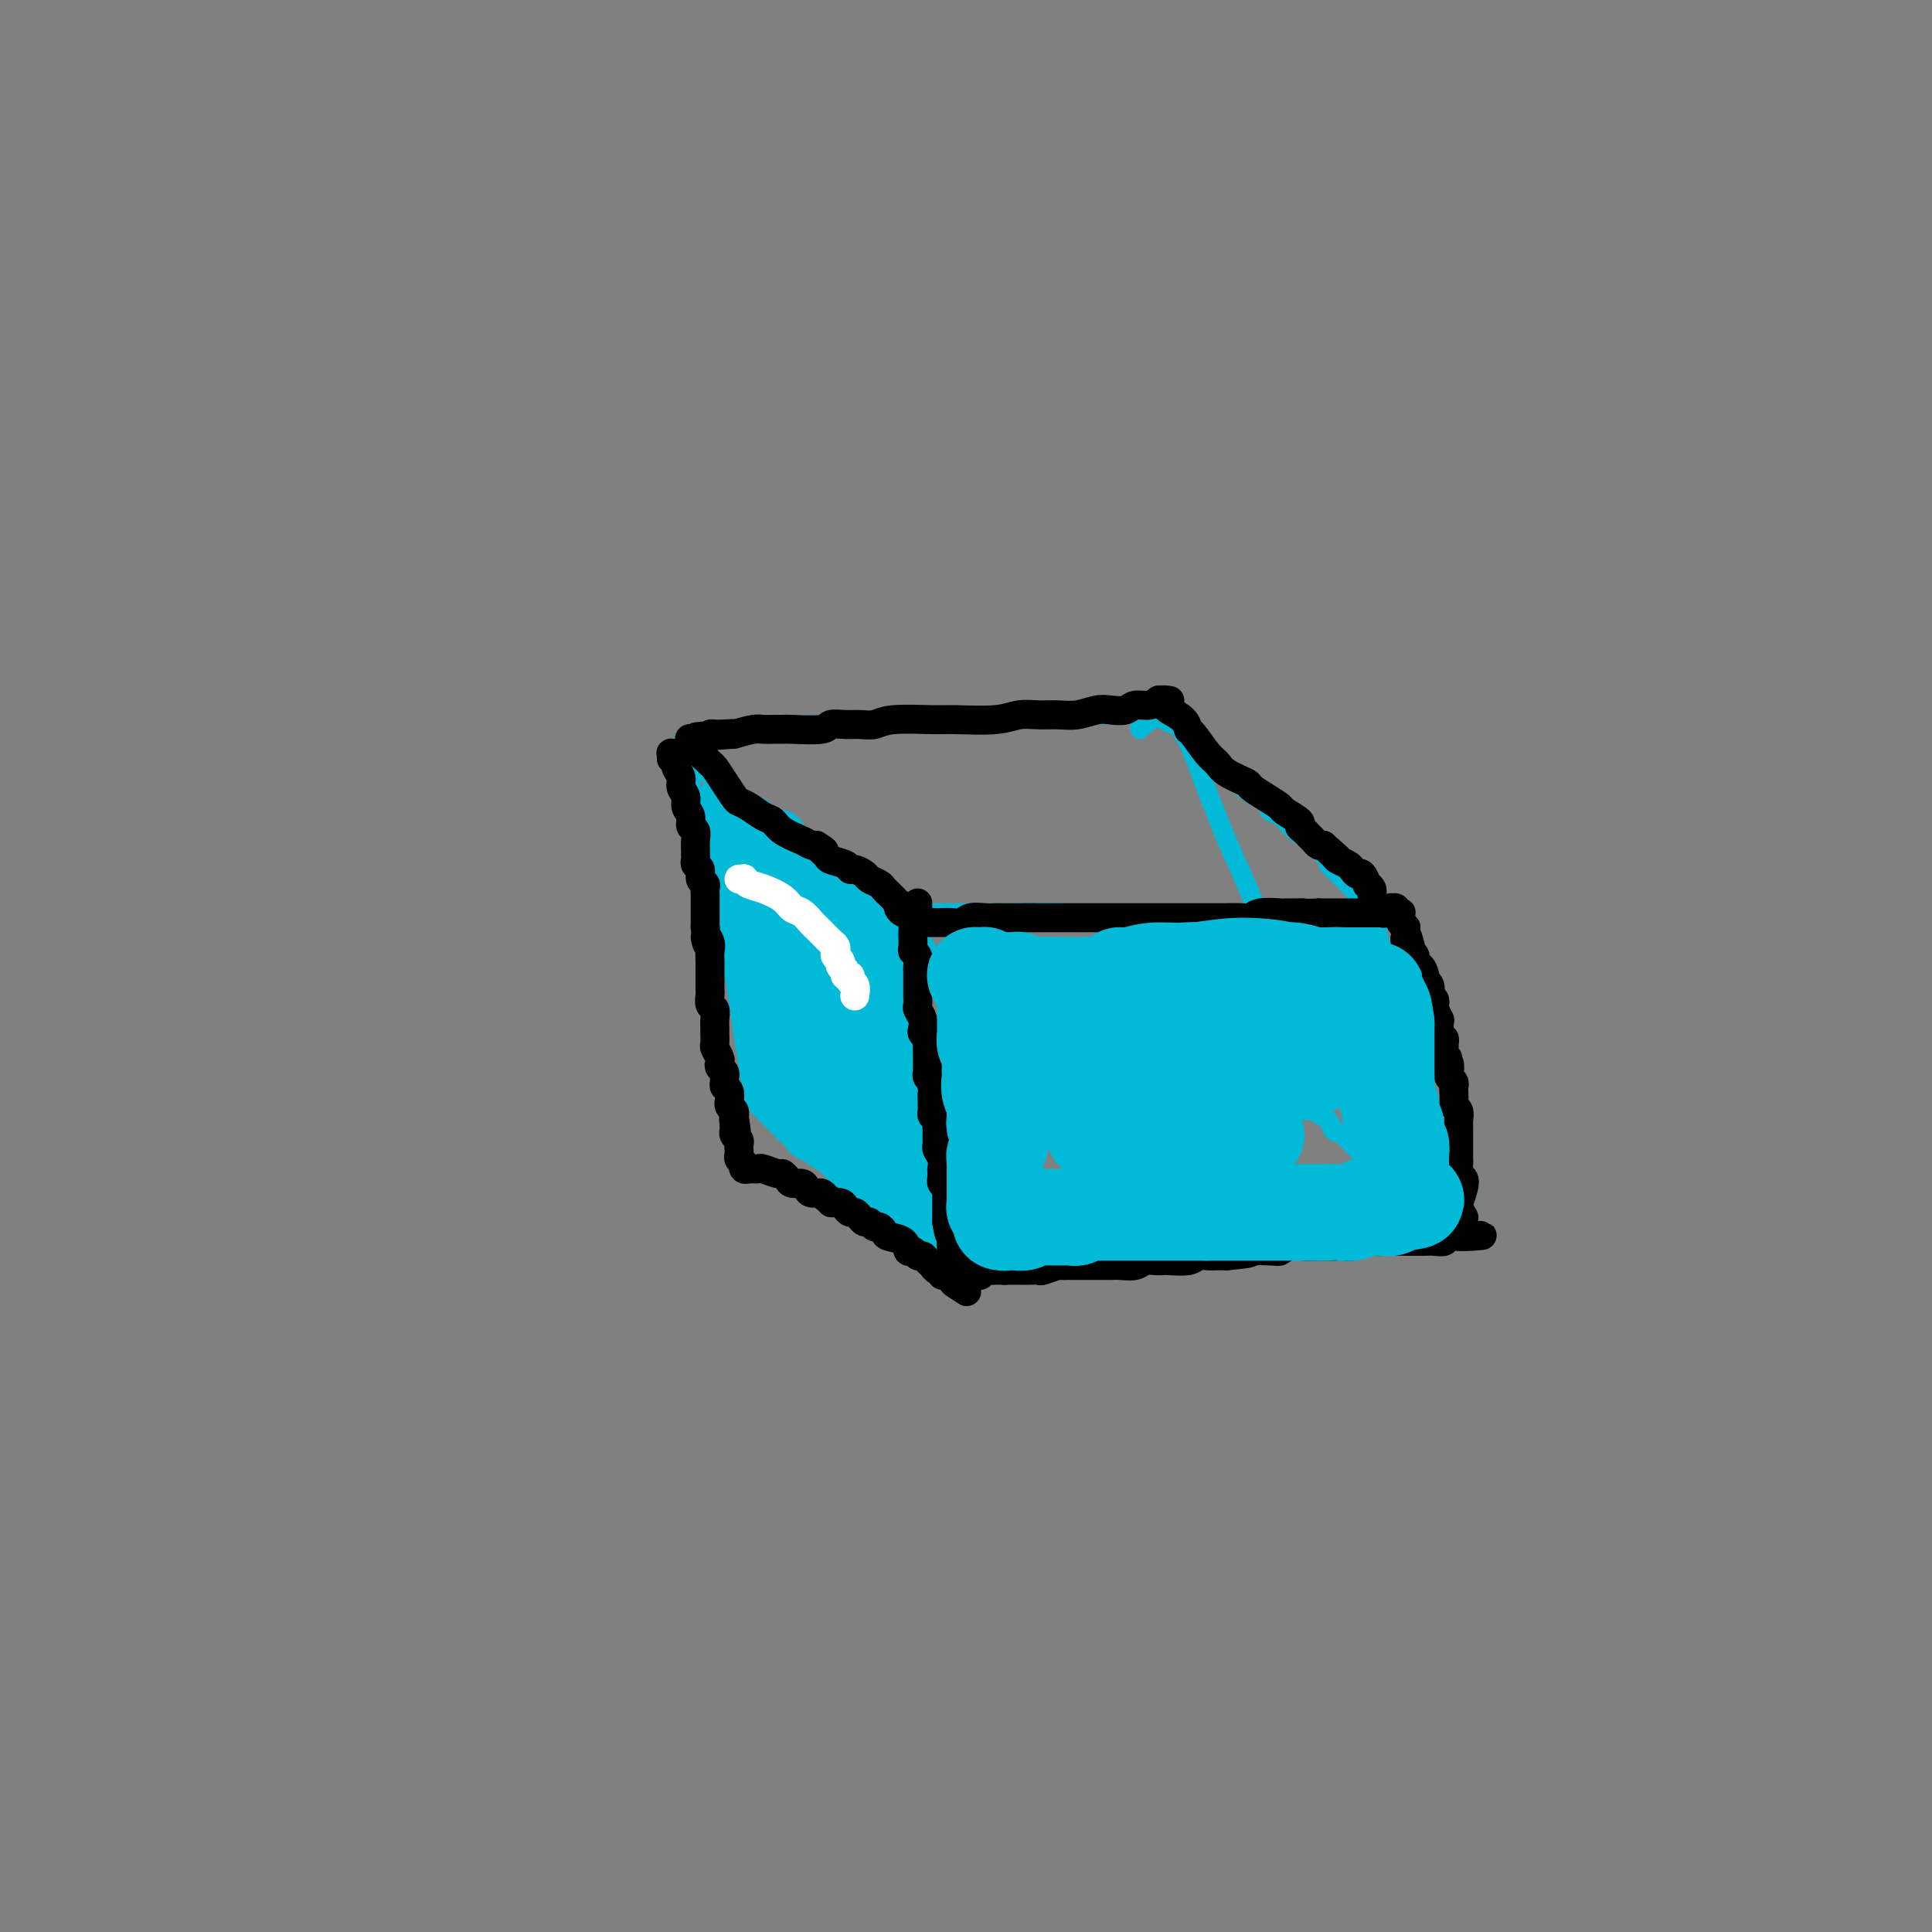<svg viewBox='0 0 400 400' version='1.1' xmlns='http://www.w3.org/2000/svg' xmlns:xlink='http://www.w3.org/1999/xlink'><rect x="0" y="0" width="400" height="400" fill="#808080" stroke="none"/><g fill='none' stroke='#00BAD8' stroke-width='4' stroke-linecap='round' stroke-linejoin='round'><path d='M236,149c-0.350,-0.420 -0.700,-0.841 -2,-1c-1.300,-0.159 -3.551,-0.058 -5,0c-1.449,0.058 -2.096,0.072 -6,0c-3.904,-0.072 -11.065,-0.230 -15,0c-3.935,0.230 -4.643,0.848 -9,1c-4.357,0.152 -12.365,-0.162 -17,0c-4.635,0.162 -5.899,0.800 -8,1c-2.101,0.200 -5.039,-0.039 -7,0c-1.961,0.039 -2.946,0.354 -6,1c-3.054,0.646 -8.177,1.623 -11,2c-2.823,0.377 -3.348,0.154 -4,1c-0.652,0.846 -1.433,2.760 -2,4c-0.567,1.240 -0.920,1.804 -1,3c-0.080,1.196 0.114,3.023 0,4c-0.114,0.977 -0.536,1.102 0,4c0.536,2.898 2.031,8.568 3,12c0.969,3.432 1.411,4.624 2,7c0.589,2.376 1.323,5.935 2,8c0.677,2.065 1.297,2.635 2,6c0.703,3.365 1.490,9.523 2,13c0.510,3.477 0.745,4.272 1,6c0.255,1.728 0.530,4.388 1,6c0.470,1.612 1.134,2.175 2,3c0.866,0.825 1.933,1.913 3,3'/><path d='M161,233c1.087,1.142 1.306,0.995 2,1c0.694,0.005 1.864,0.160 3,0c1.136,-0.160 2.237,-0.635 5,-1c2.763,-0.365 7.187,-0.620 10,-1c2.813,-0.380 4.013,-0.885 6,-1c1.987,-0.115 4.760,0.161 7,0c2.240,-0.161 3.947,-0.760 6,-1c2.053,-0.240 4.450,-0.120 7,0c2.550,0.120 5.252,0.239 7,0c1.748,-0.239 2.544,-0.835 6,-1c3.456,-0.165 9.574,0.103 15,0c5.426,-0.103 10.162,-0.575 13,-1c2.838,-0.425 3.780,-0.802 6,-1c2.220,-0.198 5.720,-0.217 8,-1c2.280,-0.783 3.341,-2.331 4,-3c0.659,-0.669 0.917,-0.461 1,-1c0.083,-0.539 -0.008,-1.827 0,-3c0.008,-1.173 0.116,-2.232 0,-3c-0.116,-0.768 -0.454,-1.245 -1,-3c-0.546,-1.755 -1.299,-4.787 -2,-8c-0.701,-3.213 -1.351,-6.606 -2,-10'/><path d='M262,195c-1.463,-5.952 -2.622,-8.833 -4,-12c-1.378,-3.167 -2.975,-6.620 -4,-9c-1.025,-2.380 -1.479,-3.686 -2,-5c-0.521,-1.314 -1.110,-2.637 -2,-5c-0.890,-2.363 -2.081,-5.767 -3,-8c-0.919,-2.233 -1.566,-3.295 -2,-4c-0.434,-0.705 -0.656,-1.054 -1,-2c-0.344,-0.946 -0.810,-2.488 -1,-3c-0.190,-0.512 -0.103,0.006 0,0c0.103,-0.006 0.224,-0.538 -1,0c-1.224,0.538 -3.791,2.145 -5,3c-1.209,0.855 -1.060,0.959 -1,1c0.060,0.041 0.030,0.021 0,0'/><path d='M286,191c0.065,-0.000 0.130,-0.000 -1,0c-1.130,0.000 -3.454,0.001 -5,0c-1.546,-0.001 -2.315,-0.004 -3,0c-0.685,0.004 -1.288,0.015 -4,0c-2.712,-0.015 -7.534,-0.056 -10,0c-2.466,0.056 -2.576,0.207 -6,0c-3.424,-0.207 -10.163,-0.774 -14,-1c-3.837,-0.226 -4.773,-0.113 -7,0c-2.227,0.113 -5.744,0.227 -8,0c-2.256,-0.227 -3.251,-0.793 -7,-1c-3.749,-0.207 -10.251,-0.055 -14,0c-3.749,0.055 -4.745,0.014 -6,0c-1.255,-0.014 -2.770,-0.001 -4,0c-1.230,0.001 -2.175,-0.009 -3,0c-0.825,0.009 -1.528,0.037 -2,0c-0.472,-0.037 -0.711,-0.138 -1,0c-0.289,0.138 -0.629,0.514 -1,1c-0.371,0.486 -0.775,1.081 -1,2c-0.225,0.919 -0.271,2.163 0,3c0.271,0.837 0.860,1.268 1,4c0.140,2.732 -0.170,7.765 0,11c0.170,3.235 0.819,4.671 1,7c0.181,2.329 -0.105,5.550 0,8c0.105,2.450 0.601,4.129 1,6c0.399,1.871 0.699,3.936 1,6'/><path d='M193,237c0.532,8.351 0.864,5.230 1,5c0.136,-0.230 0.078,2.431 0,4c-0.078,1.569 -0.176,2.046 0,4c0.176,1.954 0.625,5.384 1,7c0.375,1.616 0.677,1.417 1,2c0.323,0.583 0.668,1.947 1,3c0.332,1.053 0.652,1.795 1,2c0.348,0.205 0.724,-0.126 1,0c0.276,0.126 0.451,0.709 1,1c0.549,0.291 1.473,0.289 2,0c0.527,-0.289 0.657,-0.866 1,-1c0.343,-0.134 0.899,0.175 2,0c1.101,-0.175 2.747,-0.834 4,-1c1.253,-0.166 2.112,0.162 3,0c0.888,-0.162 1.803,-0.813 3,-1c1.197,-0.187 2.675,0.090 4,0c1.325,-0.090 2.498,-0.549 4,-1c1.502,-0.451 3.332,-0.895 5,-1c1.668,-0.105 3.173,0.131 5,0c1.827,-0.131 3.976,-0.627 6,-1c2.024,-0.373 3.924,-0.622 6,-1c2.076,-0.378 4.330,-0.885 6,-1c1.670,-0.115 2.757,0.161 6,0c3.243,-0.161 8.641,-0.760 12,-1c3.359,-0.240 4.680,-0.120 6,0'/><path d='M275,256c12.168,-1.332 6.087,-0.161 5,0c-1.087,0.161 2.818,-0.690 5,-1c2.182,-0.310 2.641,-0.081 4,0c1.359,0.081 3.618,0.015 5,0c1.382,-0.015 1.886,0.021 3,0c1.114,-0.021 2.836,-0.100 4,0c1.164,0.100 1.769,0.378 2,0c0.231,-0.378 0.087,-1.412 0,-2c-0.087,-0.588 -0.117,-0.730 0,-1c0.117,-0.270 0.380,-0.669 0,-2c-0.380,-1.331 -1.405,-3.594 -2,-5c-0.595,-1.406 -0.760,-1.954 -1,-3c-0.240,-1.046 -0.553,-2.589 -1,-4c-0.447,-1.411 -1.027,-2.690 -2,-5c-0.973,-2.310 -2.339,-5.650 -3,-8c-0.661,-2.350 -0.616,-3.709 -1,-5c-0.384,-1.291 -1.198,-2.515 -2,-5c-0.802,-2.485 -1.592,-6.232 -2,-8c-0.408,-1.768 -0.435,-1.557 -1,-3c-0.565,-1.443 -1.667,-4.542 -2,-6c-0.333,-1.458 0.103,-1.277 0,-2c-0.103,-0.723 -0.744,-2.349 -1,-3c-0.256,-0.651 -0.128,-0.325 0,0'/><path d='M141,155c0.024,0.137 0.048,0.275 0,0c-0.048,-0.275 -0.167,-0.961 0,-1c0.167,-0.039 0.621,0.571 1,1c0.379,0.429 0.683,0.677 1,1c0.317,0.323 0.647,0.720 1,1c0.353,0.280 0.728,0.441 1,1c0.272,0.559 0.441,1.516 1,2c0.559,0.484 1.507,0.496 2,1c0.493,0.504 0.529,1.501 1,2c0.471,0.499 1.376,0.500 2,1c0.624,0.500 0.968,1.499 2,2c1.032,0.501 2.752,0.504 4,1c1.248,0.496 2.025,1.483 3,2c0.975,0.517 2.147,0.562 3,1c0.853,0.438 1.387,1.268 2,2c0.613,0.732 1.305,1.366 2,2c0.695,0.634 1.393,1.269 2,2c0.607,0.731 1.121,1.558 2,2c0.879,0.442 2.122,0.500 3,1c0.878,0.500 1.391,1.443 2,2c0.609,0.557 1.314,0.727 2,1c0.686,0.273 1.354,0.650 2,1c0.646,0.350 1.268,0.672 2,1c0.732,0.328 1.572,0.661 2,1c0.428,0.339 0.444,0.683 1,1c0.556,0.317 1.652,0.607 2,1c0.348,0.393 -0.051,0.889 0,1c0.051,0.111 0.552,-0.162 1,0c0.448,0.162 0.842,0.761 1,1c0.158,0.239 0.079,0.120 0,0'/><path d='M189,189c7.668,5.503 2.839,2.259 1,1c-1.839,-1.259 -0.689,-0.533 0,0c0.689,0.533 0.917,0.875 1,1c0.083,0.125 0.022,0.034 0,0c-0.022,-0.034 -0.006,-0.010 0,0c0.006,0.010 0.003,0.005 0,0'/><path d='M241,147c-0.014,-0.091 -0.028,-0.182 0,0c0.028,0.182 0.099,0.638 0,1c-0.099,0.362 -0.367,0.632 0,1c0.367,0.368 1.371,0.835 2,1c0.629,0.165 0.884,0.028 2,1c1.116,0.972 3.093,3.052 4,4c0.907,0.948 0.744,0.764 1,1c0.256,0.236 0.933,0.894 2,2c1.067,1.106 2.526,2.662 4,4c1.474,1.338 2.964,2.459 4,3c1.036,0.541 1.618,0.501 2,1c0.382,0.499 0.564,1.538 1,2c0.436,0.462 1.125,0.347 2,1c0.875,0.653 1.937,2.073 3,3c1.063,0.927 2.127,1.362 3,2c0.873,0.638 1.556,1.479 2,2c0.444,0.521 0.648,0.721 1,1c0.352,0.279 0.853,0.637 1,1c0.147,0.363 -0.060,0.730 0,1c0.060,0.270 0.387,0.444 1,1c0.613,0.556 1.511,1.496 2,2c0.489,0.504 0.568,0.573 1,1c0.432,0.427 1.216,1.214 2,2'/><path d='M281,185c6.349,6.045 2.223,2.159 1,1c-1.223,-1.159 0.457,0.411 1,1c0.543,0.589 -0.051,0.196 0,0c0.051,-0.196 0.746,-0.197 1,0c0.254,0.197 0.069,0.591 0,1c-0.069,0.409 -0.020,0.831 0,1c0.020,0.169 0.010,0.084 0,0'/><path d='M160,229c0.004,0.028 0.008,0.056 0,0c-0.008,-0.056 -0.027,-0.198 0,0c0.027,0.198 0.101,0.734 0,1c-0.101,0.266 -0.376,0.260 0,1c0.376,0.740 1.403,2.225 2,3c0.597,0.775 0.764,0.841 1,1c0.236,0.159 0.539,0.412 1,1c0.461,0.588 1.078,1.509 2,2c0.922,0.491 2.147,0.550 3,1c0.853,0.450 1.333,1.292 2,2c0.667,0.708 1.519,1.281 2,2c0.481,0.719 0.590,1.583 1,2c0.410,0.417 1.121,0.388 2,1c0.879,0.612 1.927,1.866 3,3c1.073,1.134 2.171,2.149 3,3c0.829,0.851 1.387,1.537 2,2c0.613,0.463 1.280,0.704 2,1c0.720,0.296 1.493,0.647 2,1c0.507,0.353 0.748,0.708 1,1c0.252,0.292 0.516,0.522 1,1c0.484,0.478 1.188,1.203 2,2c0.812,0.797 1.733,1.667 2,2c0.267,0.333 -0.120,0.128 0,0c0.120,-0.128 0.749,-0.179 1,0c0.251,0.179 0.126,0.590 0,1'/><path d='M195,263c5.417,5.262 1.458,1.417 0,0c-1.458,-1.417 -0.417,-0.405 0,0c0.417,0.405 0.208,0.202 0,0'/><path d='M268,221c-0.423,-0.391 -0.847,-0.781 -1,-1c-0.153,-0.219 -0.037,-0.266 0,0c0.037,0.266 -0.005,0.845 0,1c0.005,0.155 0.057,-0.114 0,0c-0.057,0.114 -0.223,0.612 0,1c0.223,0.388 0.834,0.666 1,1c0.166,0.334 -0.112,0.722 0,1c0.112,0.278 0.615,0.444 1,1c0.385,0.556 0.651,1.500 1,2c0.349,0.500 0.780,0.554 1,1c0.220,0.446 0.229,1.284 1,2c0.771,0.716 2.305,1.309 3,2c0.695,0.691 0.552,1.481 1,2c0.448,0.519 1.487,0.769 2,1c0.513,0.231 0.500,0.443 1,1c0.500,0.557 1.514,1.458 2,2c0.486,0.542 0.445,0.724 1,1c0.555,0.276 1.707,0.648 2,1c0.293,0.352 -0.272,0.686 0,1c0.272,0.314 1.382,0.609 2,1c0.618,0.391 0.743,0.879 1,1c0.257,0.121 0.646,-0.126 1,0c0.354,0.126 0.673,0.626 1,1c0.327,0.374 0.662,0.622 1,1c0.338,0.378 0.678,0.885 1,1c0.322,0.115 0.625,-0.161 1,0c0.375,0.161 0.821,0.760 1,1c0.179,0.240 0.089,0.120 0,0'/><path d='M293,247c3.493,2.872 1.725,1.553 1,1c-0.725,-0.553 -0.405,-0.340 0,0c0.405,0.340 0.897,0.808 1,1c0.103,0.192 -0.183,0.108 0,0c0.183,-0.108 0.833,-0.239 1,0c0.167,0.239 -0.151,0.849 0,1c0.151,0.151 0.772,-0.157 1,0c0.228,0.157 0.065,0.778 0,1c-0.065,0.222 -0.031,0.045 0,0c0.031,-0.045 0.061,0.040 0,0c-0.061,-0.040 -0.212,-0.207 0,0c0.212,0.207 0.789,0.788 1,1c0.211,0.212 0.057,0.057 0,0c-0.057,-0.057 -0.015,-0.015 0,0c0.015,0.015 0.004,0.004 0,0c-0.004,-0.004 -0.001,-0.001 0,0c0.001,0.001 0.000,0.000 0,0c-0.000,-0.000 -0.000,-0.000 0,0'/></g>
<g fill='none' stroke='#00BAD8' stroke-width='6' stroke-linecap='round' stroke-linejoin='round'><path d='M147,167c-0.039,0.033 -0.078,0.065 0,0c0.078,-0.065 0.274,-0.228 0,0c-0.274,0.228 -1.017,0.847 -1,1c0.017,0.153 0.793,-0.159 1,0c0.207,0.159 -0.155,0.790 0,1c0.155,0.210 0.826,0.001 1,0c0.174,-0.001 -0.149,0.207 0,0c0.149,-0.207 0.772,-0.830 1,-1c0.228,-0.170 0.062,0.112 0,0c-0.062,-0.112 -0.021,-0.619 0,-1c0.021,-0.381 0.021,-0.635 0,-1c-0.021,-0.365 -0.062,-0.841 0,-1c0.062,-0.159 0.227,-0.001 0,0c-0.227,0.001 -0.847,-0.154 -1,0c-0.153,0.154 0.159,0.616 0,1c-0.159,0.384 -0.790,0.691 -1,1c-0.210,0.309 -0.000,0.620 0,1c0.000,0.380 -0.209,0.828 0,1c0.209,0.172 0.837,0.067 1,0c0.163,-0.067 -0.137,-0.095 0,0c0.137,0.095 0.713,0.312 1,0c0.287,-0.312 0.287,-1.153 0,-2c-0.287,-0.847 -0.862,-1.698 -1,-2c-0.138,-0.302 0.159,-0.053 0,0c-0.159,0.053 -0.775,-0.088 -1,0c-0.225,0.088 -0.060,0.405 0,1c0.060,0.595 0.016,1.468 0,2c-0.016,0.532 -0.005,0.723 0,1c0.005,0.277 0.002,0.638 0,1'/><path d='M147,170c-0.144,0.777 0.498,0.220 1,0c0.502,-0.220 0.866,-0.101 1,0c0.134,0.101 0.037,0.185 0,0c-0.037,-0.185 -0.014,-0.639 0,-1c0.014,-0.361 0.019,-0.631 0,-1c-0.019,-0.369 -0.061,-0.838 0,-1c0.061,-0.162 0.226,-0.016 0,0c-0.226,0.016 -0.842,-0.098 -1,0c-0.158,0.098 0.143,0.408 0,1c-0.143,0.592 -0.729,1.466 -1,2c-0.271,0.534 -0.228,0.729 0,1c0.228,0.271 0.639,0.620 1,1c0.361,0.380 0.671,0.791 1,1c0.329,0.209 0.678,0.215 1,0c0.322,-0.215 0.618,-0.651 1,-1c0.382,-0.349 0.849,-0.612 1,-1c0.151,-0.388 -0.015,-0.900 0,-1c0.015,-0.100 0.211,0.211 0,0c-0.211,-0.211 -0.828,-0.943 -1,-1c-0.172,-0.057 0.100,0.563 0,1c-0.100,0.437 -0.574,0.691 -1,1c-0.426,0.309 -0.805,0.673 -1,1c-0.195,0.327 -0.206,0.617 0,1c0.206,0.383 0.630,0.860 1,1c0.370,0.140 0.688,-0.056 1,0c0.312,0.056 0.620,0.366 1,0c0.380,-0.366 0.833,-1.406 1,-2c0.167,-0.594 0.048,-0.741 0,-1c-0.048,-0.259 -0.024,-0.629 0,-1'/><path d='M153,170c0.363,-0.610 0.269,-0.133 0,0c-0.269,0.133 -0.715,-0.076 -1,0c-0.285,0.076 -0.410,0.438 -1,1c-0.590,0.562 -1.644,1.323 -2,2c-0.356,0.677 -0.015,1.271 0,2c0.015,0.729 -0.295,1.592 0,2c0.295,0.408 1.194,0.362 2,0c0.806,-0.362 1.519,-1.040 2,-2c0.481,-0.960 0.731,-2.201 1,-3c0.269,-0.799 0.556,-1.156 0,-1c-0.556,0.156 -1.956,0.826 -3,2c-1.044,1.174 -1.731,2.853 -2,4c-0.269,1.147 -0.118,1.762 0,2c0.118,0.238 0.205,0.100 1,0c0.795,-0.100 2.298,-0.162 3,0c0.702,0.162 0.602,0.547 1,0c0.398,-0.547 1.295,-2.025 2,-3c0.705,-0.975 1.220,-1.447 1,-2c-0.220,-0.553 -1.175,-1.187 -2,-1c-0.825,0.187 -1.522,1.196 -2,2c-0.478,0.804 -0.739,1.402 -1,2'/><path d='M152,177c-0.672,0.740 -0.853,0.590 -1,1c-0.147,0.410 -0.262,1.380 0,2c0.262,0.620 0.899,0.891 1,1c0.101,0.109 -0.335,0.058 0,0c0.335,-0.058 1.440,-0.122 2,0c0.560,0.122 0.575,0.432 1,0c0.425,-0.432 1.261,-1.605 2,-2c0.739,-0.395 1.382,-0.011 2,-1c0.618,-0.989 1.211,-3.351 1,-4c-0.211,-0.649 -1.228,0.414 -2,1c-0.772,0.586 -1.300,0.694 -2,2c-0.700,1.306 -1.572,3.811 -2,5c-0.428,1.189 -0.414,1.061 0,1c0.414,-0.061 1.226,-0.055 2,0c0.774,0.055 1.511,0.158 2,0c0.489,-0.158 0.731,-0.576 1,-1c0.269,-0.424 0.566,-0.853 1,-2c0.434,-1.147 1.005,-3.012 1,-4c-0.005,-0.988 -0.587,-1.098 -1,-1c-0.413,0.098 -0.658,0.405 -1,1c-0.342,0.595 -0.779,1.480 -2,3c-1.221,1.520 -3.224,3.675 -4,5c-0.776,1.325 -0.324,1.818 0,2c0.324,0.182 0.521,0.052 1,0c0.479,-0.052 1.239,-0.026 2,0'/><path d='M156,186c1.039,-0.232 2.138,-1.812 3,-3c0.862,-1.188 1.489,-1.986 2,-3c0.511,-1.014 0.908,-2.246 1,-3c0.092,-0.754 -0.120,-1.031 0,-1c0.120,0.031 0.572,0.371 0,1c-0.572,0.629 -2.166,1.546 -3,2c-0.834,0.454 -0.906,0.444 -2,2c-1.094,1.556 -3.208,4.677 -4,6c-0.792,1.323 -0.262,0.847 0,1c0.262,0.153 0.255,0.937 1,1c0.745,0.063 2.243,-0.593 3,-1c0.757,-0.407 0.773,-0.564 1,-1c0.227,-0.436 0.664,-1.150 1,-2c0.336,-0.850 0.572,-1.837 1,-3c0.428,-1.163 1.048,-2.501 1,-3c-0.048,-0.499 -0.764,-0.159 -1,0c-0.236,0.159 0.010,0.138 -1,1c-1.010,0.862 -3.274,2.608 -4,4c-0.726,1.392 0.088,2.431 0,3c-0.088,0.569 -1.078,0.669 -1,1c0.078,0.331 1.225,0.893 2,1c0.775,0.107 1.177,-0.239 2,-1c0.823,-0.761 2.068,-1.936 3,-3c0.932,-1.064 1.552,-2.018 2,-3c0.448,-0.982 0.724,-1.991 1,-3'/><path d='M164,179c0.979,-1.824 0.428,-1.885 0,-2c-0.428,-0.115 -0.731,-0.284 -1,0c-0.269,0.284 -0.503,1.022 -1,2c-0.497,0.978 -1.256,2.196 -2,3c-0.744,0.804 -1.474,1.196 -2,2c-0.526,0.804 -0.849,2.022 -1,3c-0.151,0.978 -0.132,1.718 0,2c0.132,0.282 0.375,0.108 1,0c0.625,-0.108 1.632,-0.151 2,0c0.368,0.151 0.097,0.494 1,0c0.903,-0.494 2.982,-1.825 4,-3c1.018,-1.175 0.977,-2.194 1,-3c0.023,-0.806 0.110,-1.399 0,-2c-0.110,-0.601 -0.418,-1.209 -1,-1c-0.582,0.209 -1.439,1.235 -2,2c-0.561,0.765 -0.828,1.267 -2,3c-1.172,1.733 -3.250,4.695 -4,6c-0.750,1.305 -0.173,0.953 0,1c0.173,0.047 -0.058,0.495 0,1c0.058,0.505 0.407,1.068 1,1c0.593,-0.068 1.431,-0.767 2,-1c0.569,-0.233 0.870,-0.000 2,-1c1.130,-1.000 3.090,-3.232 4,-5c0.910,-1.768 0.770,-3.072 1,-4c0.230,-0.928 0.831,-1.481 1,-2c0.169,-0.519 -0.095,-1.006 -1,0c-0.905,1.006 -2.453,3.503 -4,6'/><path d='M163,187c-1.123,1.164 -1.931,2.074 -3,3c-1.069,0.926 -2.401,1.868 -3,3c-0.599,1.132 -0.467,2.455 0,3c0.467,0.545 1.269,0.312 2,0c0.731,-0.312 1.390,-0.703 2,-1c0.610,-0.297 1.172,-0.500 2,-1c0.828,-0.500 1.922,-1.296 3,-3c1.078,-1.704 2.139,-4.318 3,-6c0.861,-1.682 1.522,-2.434 1,-2c-0.522,0.434 -2.228,2.054 -3,3c-0.772,0.946 -0.612,1.217 -2,3c-1.388,1.783 -4.325,5.079 -6,7c-1.675,1.921 -2.089,2.467 -2,3c0.089,0.533 0.680,1.054 1,1c0.320,-0.054 0.370,-0.684 1,-1c0.630,-0.316 1.839,-0.318 3,-1c1.161,-0.682 2.273,-2.046 3,-3c0.727,-0.954 1.069,-1.500 2,-3c0.931,-1.500 2.451,-3.954 3,-5c0.549,-1.046 0.128,-0.684 0,-1c-0.128,-0.316 0.038,-1.312 -1,0c-1.038,1.312 -3.279,4.930 -5,7c-1.721,2.070 -2.920,2.591 -4,4c-1.080,1.409 -2.040,3.704 -3,6'/><path d='M157,203c-1.978,2.428 -0.424,0.500 0,0c0.424,-0.500 -0.282,0.430 1,0c1.282,-0.430 4.552,-2.219 6,-3c1.448,-0.781 1.072,-0.554 3,-3c1.928,-2.446 6.159,-7.566 8,-10c1.841,-2.434 1.293,-2.181 1,-2c-0.293,0.181 -0.331,0.290 -1,1c-0.669,0.710 -1.969,2.020 -3,3c-1.031,0.980 -1.794,1.630 -3,3c-1.206,1.370 -2.857,3.459 -4,5c-1.143,1.541 -1.780,2.534 -3,4c-1.220,1.466 -3.024,3.407 -3,4c0.024,0.593 1.876,-0.160 3,-1c1.124,-0.840 1.519,-1.767 2,-2c0.481,-0.233 1.048,0.229 3,-2c1.952,-2.229 5.289,-7.149 7,-10c1.711,-2.851 1.795,-3.632 2,-4c0.205,-0.368 0.530,-0.322 0,0c-0.530,0.322 -1.914,0.918 -3,2c-1.086,1.082 -1.872,2.648 -3,4c-1.128,1.352 -2.598,2.489 -4,4c-1.402,1.511 -2.737,3.395 -4,5c-1.263,1.605 -2.456,2.932 -3,4c-0.544,1.068 -0.441,1.877 0,2c0.441,0.123 1.221,-0.438 2,-1'/><path d='M161,206c-1.852,2.739 1.017,-0.412 3,-2c1.983,-1.588 3.080,-1.611 4,-2c0.920,-0.389 1.663,-1.143 4,-4c2.337,-2.857 6.268,-7.816 8,-10c1.732,-2.184 1.266,-1.594 -1,1c-2.266,2.594 -6.331,7.192 -9,10c-2.669,2.808 -3.940,3.826 -6,6c-2.060,2.174 -4.908,5.503 -6,7c-1.092,1.497 -0.429,1.162 0,1c0.429,-0.162 0.624,-0.151 2,-1c1.376,-0.849 3.934,-2.559 6,-4c2.066,-1.441 3.642,-2.612 5,-4c1.358,-1.388 2.500,-2.991 4,-5c1.500,-2.009 3.358,-4.423 5,-6c1.642,-1.577 3.067,-2.318 3,-2c-0.067,0.318 -1.625,1.696 -3,3c-1.375,1.304 -2.565,2.535 -4,4c-1.435,1.465 -3.115,3.165 -5,5c-1.885,1.835 -3.975,3.807 -5,5c-1.025,1.193 -0.986,1.609 -1,2c-0.014,0.391 -0.081,0.759 0,1c0.081,0.241 0.309,0.355 1,0c0.691,-0.355 1.846,-1.177 3,-2'/><path d='M169,209c1.142,-0.732 1.997,-1.561 4,-4c2.003,-2.439 5.154,-6.489 7,-9c1.846,-2.511 2.386,-3.484 2,-3c-0.386,0.484 -1.698,2.426 -3,4c-1.302,1.574 -2.596,2.780 -4,4c-1.404,1.220 -2.920,2.453 -5,5c-2.080,2.547 -4.724,6.409 -6,8c-1.276,1.591 -1.184,0.913 -1,1c0.184,0.087 0.459,0.941 1,1c0.541,0.059 1.349,-0.677 2,-1c0.651,-0.323 1.144,-0.231 3,-2c1.856,-1.769 5.075,-5.397 7,-8c1.925,-2.603 2.557,-4.181 4,-6c1.443,-1.819 3.697,-3.879 5,-5c1.303,-1.121 1.656,-1.303 0,1c-1.656,2.303 -5.321,7.092 -8,10c-2.679,2.908 -4.374,3.936 -6,5c-1.626,1.064 -3.184,2.165 -4,3c-0.816,0.835 -0.890,1.403 -1,2c-0.110,0.597 -0.256,1.222 0,1c0.256,-0.222 0.915,-1.290 2,-2c1.085,-0.710 2.596,-1.060 4,-2c1.404,-0.940 2.702,-2.470 4,-4'/><path d='M176,208c2.003,-2.116 2.011,-3.406 3,-5c0.989,-1.594 2.960,-3.490 4,-5c1.040,-1.510 1.150,-2.632 0,-2c-1.150,0.632 -3.560,3.018 -5,5c-1.440,1.982 -1.912,3.559 -3,5c-1.088,1.441 -2.793,2.748 -5,5c-2.207,2.252 -4.916,5.451 -6,7c-1.084,1.549 -0.542,1.447 0,1c0.542,-0.447 1.086,-1.240 2,-2c0.914,-0.760 2.200,-1.487 3,-2c0.800,-0.513 1.114,-0.812 3,-3c1.886,-2.188 5.346,-6.264 8,-9c2.654,-2.736 4.504,-4.131 5,-4c0.496,0.131 -0.361,1.789 -1,3c-0.639,1.211 -1.060,1.974 -4,5c-2.940,3.026 -8.399,8.314 -11,11c-2.601,2.686 -2.343,2.769 -2,3c0.343,0.231 0.773,0.610 1,1c0.227,0.390 0.253,0.792 2,-1c1.747,-1.792 5.217,-5.779 7,-8c1.783,-2.221 1.880,-2.678 3,-4c1.120,-1.322 3.263,-3.510 4,-4c0.737,-0.490 0.068,0.717 -1,2c-1.068,1.283 -2.534,2.641 -4,4'/><path d='M179,211c-1.448,1.636 -2.568,2.726 -4,4c-1.432,1.274 -3.176,2.731 -4,4c-0.824,1.269 -0.727,2.350 -1,3c-0.273,0.650 -0.915,0.869 -1,1c-0.085,0.131 0.388,0.173 1,0c0.612,-0.173 1.364,-0.561 2,-1c0.636,-0.439 1.154,-0.928 2,-2c0.846,-1.072 2.018,-2.727 3,-4c0.982,-1.273 1.773,-2.164 3,-4c1.227,-1.836 2.888,-4.618 4,-6c1.112,-1.382 1.673,-1.364 -1,2c-2.673,3.364 -8.579,10.076 -11,13c-2.421,2.924 -1.355,2.061 -1,2c0.355,-0.061 0.000,0.678 0,1c-0.000,0.322 0.355,0.225 1,0c0.645,-0.225 1.581,-0.578 2,-1c0.419,-0.422 0.322,-0.914 2,-3c1.678,-2.086 5.132,-5.765 7,-8c1.868,-2.235 2.151,-3.027 2,-3c-0.151,0.027 -0.735,0.874 -1,2c-0.265,1.126 -0.209,2.531 -1,5c-0.791,2.469 -2.429,6.002 -3,8c-0.571,1.998 -0.077,2.461 0,3c0.077,0.539 -0.264,1.154 0,1c0.264,-0.154 1.132,-1.077 2,-2'/><path d='M182,226c-0.404,2.483 0.085,0.190 1,-3c0.915,-3.190 2.256,-7.279 3,-10c0.744,-2.721 0.889,-4.076 1,-5c0.111,-0.924 0.186,-1.417 0,0c-0.186,1.417 -0.635,4.743 -1,7c-0.365,2.257 -0.648,3.443 -1,5c-0.352,1.557 -0.774,3.485 -1,5c-0.226,1.515 -0.257,2.618 0,4c0.257,1.382 0.802,3.042 1,4c0.198,0.958 0.050,1.212 0,2c-0.050,0.788 -0.000,2.109 0,3c0.000,0.891 -0.049,1.352 0,2c0.049,0.648 0.195,1.482 0,2c-0.195,0.518 -0.732,0.721 -1,1c-0.268,0.279 -0.269,0.633 0,1c0.269,0.367 0.807,0.747 1,1c0.193,0.253 0.041,0.380 0,1c-0.041,0.620 0.027,1.734 0,2c-0.027,0.266 -0.151,-0.317 0,0c0.151,0.317 0.576,1.535 1,2c0.424,0.465 0.846,0.177 1,0c0.154,-0.177 0.041,-0.243 0,0c-0.041,0.243 -0.011,0.796 0,1c0.011,0.204 0.003,0.058 0,0c-0.003,-0.058 -0.002,-0.029 0,0'/><path d='M187,251c0.460,4.023 0.109,1.082 0,0c-0.109,-1.082 0.022,-0.304 0,0c-0.022,0.304 -0.198,0.134 0,0c0.198,-0.134 0.771,-0.233 1,0c0.229,0.233 0.114,0.796 0,1c-0.114,0.204 -0.227,0.047 0,0c0.227,-0.047 0.793,0.014 1,0c0.207,-0.014 0.056,-0.103 0,0c-0.056,0.103 -0.016,0.398 0,0c0.016,-0.398 0.009,-1.487 0,-2c-0.009,-0.513 -0.021,-0.448 0,-1c0.021,-0.552 0.074,-1.721 0,-3c-0.074,-1.279 -0.276,-2.669 0,-5c0.276,-2.331 1.029,-5.603 1,-7c-0.029,-1.397 -0.841,-0.918 -1,-1c-0.159,-0.082 0.336,-0.723 0,0c-0.336,0.723 -1.501,2.810 -2,5c-0.499,2.190 -0.330,4.481 0,6c0.330,1.519 0.820,2.264 1,3c0.180,0.736 0.048,1.464 0,2c-0.048,0.536 -0.013,0.881 0,1c0.013,0.119 0.003,0.011 0,0c-0.003,-0.011 -0.001,0.074 0,0c0.001,-0.074 0.000,-0.309 0,-1c-0.000,-0.691 -0.000,-1.840 0,-3c0.000,-1.160 0.000,-2.331 0,-4c-0.000,-1.669 -0.000,-3.834 0,-6'/><path d='M188,236c0.165,-3.253 0.577,-4.387 1,-6c0.423,-1.613 0.857,-3.707 1,-5c0.143,-1.293 -0.004,-1.785 0,-2c0.004,-0.215 0.159,-0.154 0,0c-0.159,0.154 -0.632,0.401 -1,1c-0.368,0.599 -0.631,1.552 -1,3c-0.369,1.448 -0.845,3.392 -1,5c-0.155,1.608 0.012,2.878 0,4c-0.012,1.122 -0.203,2.094 0,4c0.203,1.906 0.801,4.745 1,6c0.199,1.255 -0.003,0.925 0,1c0.003,0.075 0.209,0.554 0,1c-0.209,0.446 -0.833,0.860 -1,1c-0.167,0.140 0.121,0.007 0,0c-0.121,-0.007 -0.653,0.111 -1,0c-0.347,-0.111 -0.511,-0.450 -1,-1c-0.489,-0.550 -1.304,-1.310 -2,-2c-0.696,-0.690 -1.273,-1.308 -2,-2c-0.727,-0.692 -1.603,-1.457 -2,-2c-0.397,-0.543 -0.315,-0.862 -1,-2c-0.685,-1.138 -2.138,-3.093 -3,-4c-0.862,-0.907 -1.134,-0.765 -2,-1c-0.866,-0.235 -2.325,-0.846 -3,-1c-0.675,-0.154 -0.566,0.151 -1,0c-0.434,-0.151 -1.410,-0.757 -2,-1c-0.590,-0.243 -0.795,-0.121 -1,0'/><path d='M166,233c-1.410,-0.708 -0.433,-0.978 0,-1c0.433,-0.022 0.324,0.204 0,0c-0.324,-0.204 -0.863,-0.837 -1,-1c-0.137,-0.163 0.127,0.143 0,0c-0.127,-0.143 -0.647,-0.736 -1,-1c-0.353,-0.264 -0.540,-0.200 -1,0c-0.460,0.200 -1.192,0.536 -1,1c0.192,0.464 1.309,1.056 2,2c0.691,0.944 0.955,2.239 3,4c2.045,1.761 5.869,3.989 8,5c2.131,1.011 2.569,0.804 3,1c0.431,0.196 0.857,0.794 1,1c0.143,0.206 0.004,0.019 0,0c-0.004,-0.019 0.126,0.132 0,0c-0.126,-0.132 -0.508,-0.545 -2,-2c-1.492,-1.455 -4.093,-3.953 -6,-6c-1.907,-2.047 -3.118,-3.643 -4,-5c-0.882,-1.357 -1.434,-2.476 -2,-3c-0.566,-0.524 -1.144,-0.454 -1,0c0.144,0.454 1.011,1.293 2,2c0.989,0.707 2.100,1.282 4,3c1.900,1.718 4.588,4.578 6,6c1.412,1.422 1.546,1.406 1,1c-0.546,-0.406 -1.773,-1.203 -3,-2'/><path d='M174,238c1.052,1.364 -0.818,-0.224 -4,-3c-3.182,-2.776 -7.674,-6.738 -10,-9c-2.326,-2.262 -2.484,-2.823 -2,-3c0.484,-0.177 1.612,0.030 3,1c1.388,0.970 3.036,2.701 5,4c1.964,1.299 4.245,2.164 6,3c1.755,0.836 2.985,1.642 4,2c1.015,0.358 1.815,0.268 2,0c0.185,-0.268 -0.245,-0.716 -1,-1c-0.755,-0.284 -1.836,-0.406 -4,-2c-2.164,-1.594 -5.411,-4.659 -7,-6c-1.589,-1.341 -1.519,-0.957 -2,-1c-0.481,-0.043 -1.511,-0.511 -1,0c0.511,0.511 2.565,2.002 4,3c1.435,0.998 2.251,1.502 3,2c0.749,0.498 1.430,0.991 1,1c-0.430,0.009 -1.971,-0.466 -3,-1c-1.029,-0.534 -1.544,-1.128 -3,-3c-1.456,-1.872 -3.851,-5.021 -5,-7c-1.149,-1.979 -1.050,-2.788 -1,-3c0.050,-0.212 0.052,0.174 0,1c-0.052,0.826 -0.158,2.093 0,3c0.158,0.907 0.579,1.453 1,2'/><path d='M160,221c0.414,1.104 0.948,0.863 1,1c0.052,0.137 -0.377,0.650 -1,-1c-0.623,-1.650 -1.440,-5.465 -2,-8c-0.560,-2.535 -0.864,-3.790 -1,-5c-0.136,-1.210 -0.103,-2.376 0,-3c0.103,-0.624 0.276,-0.707 0,1c-0.276,1.707 -1.001,5.203 -1,7c0.001,1.797 0.730,1.895 1,2c0.270,0.105 0.083,0.217 0,0c-0.083,-0.217 -0.061,-0.765 0,-1c0.061,-0.235 0.160,-0.159 0,-2c-0.160,-1.841 -0.580,-5.600 -1,-8c-0.420,-2.400 -0.840,-3.441 -1,-5c-0.160,-1.559 -0.061,-3.634 0,-4c0.061,-0.366 0.085,0.979 0,2c-0.085,1.021 -0.278,1.719 0,3c0.278,1.281 1.029,3.146 1,4c-0.029,0.854 -0.838,0.699 -1,0c-0.162,-0.699 0.321,-1.941 0,-3c-0.321,-1.059 -1.447,-1.933 -2,-3c-0.553,-1.067 -0.534,-2.326 -1,-4c-0.466,-1.674 -1.419,-3.764 -2,-5c-0.581,-1.236 -0.791,-1.618 -1,-2'/><path d='M149,187c-1.222,-2.883 -0.778,-1.589 0,0c0.778,1.589 1.889,3.473 3,5c1.111,1.527 2.220,2.698 3,4c0.780,1.302 1.229,2.735 2,4c0.771,1.265 1.864,2.362 2,2c0.136,-0.362 -0.686,-2.181 -1,-3c-0.314,-0.819 -0.122,-0.637 -1,-3c-0.878,-2.363 -2.827,-7.271 -4,-10c-1.173,-2.729 -1.569,-3.280 -2,-4c-0.431,-0.720 -0.895,-1.611 -1,-2c-0.105,-0.389 0.149,-0.276 0,0c-0.149,0.276 -0.702,0.716 1,3c1.702,2.284 5.659,6.412 8,9c2.341,2.588 3.066,3.635 4,5c0.934,1.365 2.077,3.048 3,4c0.923,0.952 1.628,1.175 2,1c0.372,-0.175 0.413,-0.746 0,-2c-0.413,-1.254 -1.278,-3.190 -2,-5c-0.722,-1.810 -1.299,-3.494 -2,-5c-0.701,-1.506 -1.525,-2.833 -2,-4c-0.475,-1.167 -0.603,-2.175 -1,-3c-0.397,-0.825 -1.065,-1.469 0,-1c1.065,0.469 3.864,2.049 6,3c2.136,0.951 3.610,1.272 6,2c2.390,0.728 5.695,1.864 9,3'/><path d='M182,190c3.378,1.370 1.324,1.297 1,1c-0.324,-0.297 1.082,-0.816 0,-2c-1.082,-1.184 -4.653,-3.034 -9,-5c-4.347,-1.966 -9.468,-4.048 -12,-5c-2.532,-0.952 -2.473,-0.774 -2,0c0.473,0.774 1.360,2.145 3,3c1.640,0.855 4.034,1.196 6,2c1.966,0.804 3.505,2.072 5,3c1.495,0.928 2.944,1.517 4,2c1.056,0.483 1.717,0.861 2,1c0.283,0.139 0.189,0.038 0,0c-0.189,-0.038 -0.473,-0.012 -2,-1c-1.527,-0.988 -4.298,-2.991 -6,-4c-1.702,-1.009 -2.336,-1.025 -3,-1c-0.664,0.025 -1.357,0.090 -2,0c-0.643,-0.090 -1.236,-0.335 1,1c2.236,1.335 7.300,4.250 10,6c2.700,1.750 3.035,2.333 5,3c1.965,0.667 5.560,1.416 7,2c1.440,0.584 0.726,1.002 0,2c-0.726,0.998 -1.465,2.576 -2,4c-0.535,1.424 -0.867,2.692 -1,4c-0.133,1.308 -0.066,2.654 0,4'/><path d='M187,210c-0.464,3.405 -0.123,4.917 0,5c0.123,0.083 0.029,-1.262 0,-2c-0.029,-0.738 0.006,-0.869 0,-2c-0.006,-1.131 -0.055,-3.262 0,-5c0.055,-1.738 0.214,-3.084 0,-4c-0.214,-0.916 -0.800,-1.403 -1,-1c-0.200,0.403 -0.015,1.696 0,3c0.015,1.304 -0.140,2.617 0,4c0.140,1.383 0.573,2.834 1,4c0.427,1.166 0.846,2.045 1,3c0.154,0.955 0.042,1.984 0,3c-0.042,1.016 -0.015,2.019 0,1c0.015,-1.019 0.018,-4.059 0,-6c-0.018,-1.941 -0.058,-2.784 0,-4c0.058,-1.216 0.215,-2.807 0,-4c-0.215,-1.193 -0.801,-1.988 -1,-2c-0.199,-0.012 -0.011,0.760 0,1c0.011,0.240 -0.155,-0.051 0,2c0.155,2.051 0.630,6.444 1,9c0.370,2.556 0.635,3.276 1,6c0.365,2.724 0.830,7.452 1,10c0.170,2.548 0.046,2.917 0,4c-0.046,1.083 -0.013,2.881 0,4c0.013,1.119 0.007,1.560 0,2'/><path d='M190,241c0.465,6.378 0.129,2.822 0,2c-0.129,-0.822 -0.049,1.088 0,2c0.049,0.912 0.069,0.825 0,1c-0.069,0.175 -0.225,0.610 0,1c0.225,0.390 0.831,0.734 1,1c0.169,0.266 -0.099,0.452 0,1c0.099,0.548 0.566,1.457 1,2c0.434,0.543 0.834,0.718 1,1c0.166,0.282 0.097,0.669 0,1c-0.097,0.331 -0.222,0.607 0,1c0.222,0.393 0.791,0.904 1,1c0.209,0.096 0.059,-0.221 0,0c-0.059,0.221 -0.027,0.982 0,1c0.027,0.018 0.049,-0.706 0,-1c-0.049,-0.294 -0.171,-0.158 -1,-1c-0.829,-0.842 -2.366,-2.662 -3,-4c-0.634,-1.338 -0.364,-2.193 -2,-5c-1.636,-2.807 -5.178,-7.567 -7,-10c-1.822,-2.433 -1.924,-2.540 -2,-3c-0.076,-0.460 -0.125,-1.272 0,-1c0.125,0.272 0.425,1.630 1,3c0.575,1.370 1.424,2.754 2,4c0.576,1.246 0.879,2.356 1,3c0.121,0.644 0.061,0.822 0,1'/><path d='M183,242c0.598,1.572 0.092,0.501 0,0c-0.092,-0.501 0.228,-0.432 0,-1c-0.228,-0.568 -1.004,-1.774 -2,-3c-0.996,-1.226 -2.212,-2.471 -3,-4c-0.788,-1.529 -1.149,-3.341 -2,-5c-0.851,-1.659 -2.192,-3.166 -3,-4c-0.808,-0.834 -1.083,-0.997 -1,-1c0.083,-0.003 0.523,0.153 1,1c0.477,0.847 0.991,2.383 2,4c1.009,1.617 2.514,3.314 4,5c1.486,1.686 2.955,3.359 4,5c1.045,1.641 1.667,3.248 2,4c0.333,0.752 0.378,0.648 -1,-1c-1.378,-1.648 -4.179,-4.840 -6,-7c-1.821,-2.160 -2.662,-3.290 -4,-5c-1.338,-1.710 -3.172,-4.002 -4,-5c-0.828,-0.998 -0.650,-0.704 0,0c0.650,0.704 1.774,1.816 3,3c1.226,1.184 2.555,2.440 5,5c2.445,2.560 6.004,6.423 8,8c1.996,1.577 2.427,0.867 2,0c-0.427,-0.867 -1.712,-1.892 -3,-3c-1.288,-1.108 -2.577,-2.298 -4,-4c-1.423,-1.702 -2.978,-3.915 -4,-6c-1.022,-2.085 -1.511,-4.043 -2,-6'/><path d='M175,222c-2.206,-4.105 -2.223,-4.869 -2,-5c0.223,-0.131 0.684,0.371 1,1c0.316,0.629 0.486,1.384 1,2c0.514,0.616 1.373,1.093 2,2c0.627,0.907 1.024,2.244 2,3c0.976,0.756 2.533,0.930 3,1c0.467,0.070 -0.155,0.037 0,0c0.155,-0.037 1.089,-0.076 0,-2c-1.089,-1.924 -4.199,-5.732 -6,-8c-1.801,-2.268 -2.293,-2.995 -3,-3c-0.707,-0.005 -1.631,0.713 -2,1c-0.369,0.287 -0.185,0.144 0,0'/></g>
<g fill='none' stroke='#FFFFFF' stroke-width='6' stroke-linecap='round' stroke-linejoin='round'><path d='M153,182c0.436,0.025 0.873,0.051 1,0c0.127,-0.051 -0.055,-0.178 0,0c0.055,0.178 0.346,0.663 1,1c0.654,0.337 1.670,0.528 3,1c1.330,0.472 2.972,1.226 4,2c1.028,0.774 1.440,1.568 2,2c0.560,0.432 1.267,0.501 2,1c0.733,0.499 1.492,1.429 2,2c0.508,0.571 0.763,0.783 1,1c0.237,0.217 0.455,0.439 1,1c0.545,0.561 1.418,1.460 2,2c0.582,0.540 0.873,0.722 1,1c0.127,0.278 0.091,0.652 0,1c-0.091,0.348 -0.236,0.672 0,1c0.236,0.328 0.852,0.661 1,1c0.148,0.339 -0.172,0.682 0,1c0.172,0.318 0.834,0.609 1,1c0.166,0.391 -0.166,0.883 0,1c0.166,0.117 0.829,-0.140 1,0c0.171,0.140 -0.150,0.677 0,1c0.150,0.323 0.771,0.433 1,1c0.229,0.567 0.065,1.591 0,2c-0.065,0.409 -0.033,0.205 0,0'/></g>
<g fill='none' stroke='#000000' stroke-width='6' stroke-linecap='round' stroke-linejoin='round'><path d='M190,188c0.001,-0.429 0.001,-0.858 0,-1c-0.001,-0.142 -0.004,0.004 0,0c0.004,-0.004 0.015,-0.157 0,0c-0.015,0.157 -0.057,0.623 0,1c0.057,0.377 0.211,0.663 0,1c-0.211,0.337 -0.788,0.724 -1,1c-0.212,0.276 -0.058,0.441 0,1c0.058,0.559 0.019,1.511 0,2c-0.019,0.489 -0.019,0.516 0,1c0.019,0.484 0.058,1.424 0,2c-0.058,0.576 -0.212,0.788 0,1c0.212,0.212 0.789,0.423 1,1c0.211,0.577 0.057,1.519 0,2c-0.057,0.481 -0.015,0.500 0,1c0.015,0.500 0.003,1.481 0,2c-0.003,0.519 0.003,0.576 0,1c-0.003,0.424 -0.015,1.217 0,2c0.015,0.783 0.055,1.558 0,2c-0.055,0.442 -0.207,0.553 0,1c0.207,0.447 0.773,1.231 1,2c0.227,0.769 0.113,1.522 0,2c-0.113,0.478 -0.227,0.681 0,1c0.227,0.319 0.793,0.754 1,1c0.207,0.246 0.054,0.304 0,1c-0.054,0.696 -0.011,2.032 0,3c0.011,0.968 -0.011,1.569 0,2c0.011,0.431 0.054,0.693 0,1c-0.054,0.307 -0.207,0.660 0,1c0.207,0.340 0.773,0.669 1,1c0.227,0.331 0.113,0.666 0,1'/><path d='M193,225c0.464,6.129 0.123,2.952 0,2c-0.123,-0.952 -0.029,0.322 0,1c0.029,0.678 -0.006,0.759 0,1c0.006,0.241 0.054,0.642 0,1c-0.054,0.358 -0.211,0.673 0,1c0.211,0.327 0.788,0.665 1,1c0.212,0.335 0.057,0.667 0,1c-0.057,0.333 -0.016,0.666 0,1c0.016,0.334 0.008,0.669 0,1c-0.008,0.331 -0.016,0.657 0,1c0.016,0.343 0.057,0.704 0,1c-0.057,0.296 -0.211,0.527 0,1c0.211,0.473 0.789,1.188 1,2c0.211,0.812 0.057,1.719 0,2c-0.057,0.281 -0.016,-0.065 0,0c0.016,0.065 0.008,0.542 0,1c-0.008,0.458 -0.016,0.897 0,1c0.016,0.103 0.057,-0.131 0,0c-0.057,0.131 -0.211,0.627 0,1c0.211,0.373 0.789,0.625 1,1c0.211,0.375 0.057,0.875 0,1c-0.057,0.125 -0.015,-0.125 0,0c0.015,0.125 0.004,0.625 0,1c-0.004,0.375 -0.001,0.626 0,1c0.001,0.374 0.000,0.870 0,1c-0.000,0.130 -0.000,-0.106 0,0c0.000,0.106 0.000,0.554 0,1c-0.000,0.446 -0.000,0.889 0,1c0.000,0.111 0.000,-0.111 0,0c-0.000,0.111 -0.000,0.556 0,1'/><path d='M196,253c0.691,4.575 0.917,2.014 1,1c0.083,-1.014 0.023,-0.479 0,0c-0.023,0.479 -0.007,0.903 0,1c0.007,0.097 0.006,-0.131 0,0c-0.006,0.131 -0.016,0.623 0,1c0.016,0.377 0.057,0.640 0,1c-0.057,0.360 -0.211,0.818 0,1c0.211,0.182 0.789,0.086 1,0c0.211,-0.086 0.057,-0.164 0,0c-0.057,0.164 -0.015,0.570 0,1c0.015,0.430 0.004,0.885 0,1c-0.004,0.115 -0.001,-0.109 0,0c0.001,0.109 -0.001,0.550 0,1c0.001,0.450 0.004,0.909 0,1c-0.004,0.091 -0.015,-0.186 0,0c0.015,0.186 0.055,0.834 0,1c-0.055,0.166 -0.207,-0.152 0,0c0.207,0.152 0.772,0.773 1,1c0.228,0.227 0.118,0.061 0,0c-0.118,-0.061 -0.243,-0.016 0,0c0.243,0.016 0.853,0.004 1,0c0.147,-0.004 -0.168,-0.000 0,0c0.168,0.000 0.818,-0.004 1,0c0.182,0.004 -0.106,0.015 0,0c0.106,-0.015 0.605,-0.057 1,0c0.395,0.057 0.686,0.211 1,0c0.314,-0.211 0.651,-0.789 1,-1c0.349,-0.211 0.709,-0.057 1,0c0.291,0.057 0.512,0.016 1,0c0.488,-0.016 1.244,-0.008 2,0'/><path d='M208,263c1.203,-0.155 0.210,-0.042 0,0c-0.210,0.042 0.361,0.012 1,0c0.639,-0.012 1.344,-0.007 2,0c0.656,0.007 1.262,0.016 2,0c0.738,-0.016 1.610,-0.057 2,0c0.390,0.057 0.300,0.211 1,0c0.700,-0.211 2.191,-0.789 3,-1c0.809,-0.211 0.937,-0.057 1,0c0.063,0.057 0.062,0.015 1,0c0.938,-0.015 2.817,-0.004 4,0c1.183,0.004 1.672,0.002 2,0c0.328,-0.002 0.497,-0.004 1,0c0.503,0.004 1.342,0.015 2,0c0.658,-0.015 1.136,-0.057 2,0c0.864,0.057 2.112,0.211 3,0c0.888,-0.211 1.414,-0.788 2,-1c0.586,-0.212 1.231,-0.061 2,0c0.769,0.061 1.662,0.030 2,0c0.338,-0.030 0.121,-0.061 1,0c0.879,0.061 2.854,0.212 4,0c1.146,-0.212 1.462,-0.789 2,-1c0.538,-0.211 1.299,-0.057 2,0c0.701,0.057 1.343,0.016 2,0c0.657,-0.016 1.328,-0.008 2,0'/><path d='M254,260c7.746,-0.686 4.110,-0.902 4,-1c-0.110,-0.098 3.305,-0.079 5,0c1.695,0.079 1.669,0.217 2,0c0.331,-0.217 1.020,-0.791 2,-1c0.980,-0.209 2.252,-0.055 3,0c0.748,0.055 0.971,0.011 2,0c1.029,-0.011 2.863,0.011 4,0c1.137,-0.011 1.578,-0.056 2,0c0.422,0.056 0.824,0.211 2,0c1.176,-0.211 3.127,-0.789 4,-1c0.873,-0.211 0.668,-0.057 1,0c0.332,0.057 1.201,0.015 2,0c0.799,-0.015 1.527,-0.004 2,0c0.473,0.004 0.689,0.001 1,0c0.311,-0.001 0.716,-0.001 1,0c0.284,0.001 0.447,0.001 1,0c0.553,-0.001 1.495,-0.004 2,0c0.505,0.004 0.574,0.015 1,0c0.426,-0.015 1.210,-0.057 2,0c0.790,0.057 1.587,0.211 2,0c0.413,-0.211 0.440,-0.789 1,-1c0.560,-0.211 1.651,-0.057 2,0c0.349,0.057 -0.043,0.016 0,0c0.043,-0.016 0.522,-0.008 1,0'/><path d='M303,256c7.580,-0.549 2.031,0.078 0,0c-2.031,-0.078 -0.545,-0.862 0,-1c0.545,-0.138 0.147,0.371 0,0c-0.147,-0.371 -0.043,-1.623 0,-2c0.043,-0.377 0.025,0.122 0,0c-0.025,-0.122 -0.056,-0.865 0,-1c0.056,-0.135 0.198,0.339 0,0c-0.198,-0.339 -0.736,-1.490 -1,-2c-0.264,-0.510 -0.253,-0.378 0,-1c0.253,-0.622 0.747,-1.998 1,-3c0.253,-1.002 0.264,-1.630 0,-2c-0.264,-0.370 -0.803,-0.482 -1,-1c-0.197,-0.518 -0.053,-1.442 0,-2c0.053,-0.558 0.014,-0.752 0,-1c-0.014,-0.248 -0.004,-0.552 0,-1c0.004,-0.448 0.002,-1.041 0,-2c-0.002,-0.959 -0.004,-2.285 0,-3c0.004,-0.715 0.015,-0.821 0,-1c-0.015,-0.179 -0.057,-0.433 0,-1c0.057,-0.567 0.211,-1.447 0,-2c-0.211,-0.553 -0.788,-0.778 -1,-1c-0.212,-0.222 -0.061,-0.441 0,-1c0.061,-0.559 0.030,-1.459 0,-2c-0.030,-0.541 -0.060,-0.722 0,-1c0.060,-0.278 0.208,-0.652 0,-1c-0.208,-0.348 -0.774,-0.671 -1,-1c-0.226,-0.329 -0.113,-0.665 0,-1'/><path d='M300,222c-0.480,-5.434 -0.182,-2.019 0,-1c0.182,1.019 0.246,-0.357 0,-1c-0.246,-0.643 -0.802,-0.553 -1,-1c-0.198,-0.447 -0.039,-1.433 0,-2c0.039,-0.567 -0.042,-0.717 0,-1c0.042,-0.283 0.209,-0.701 0,-1c-0.209,-0.299 -0.792,-0.480 -1,-1c-0.208,-0.520 -0.042,-1.378 0,-2c0.042,-0.622 -0.042,-1.007 0,-1c0.042,0.007 0.208,0.406 0,0c-0.208,-0.406 -0.792,-1.616 -1,-2c-0.208,-0.384 -0.042,0.056 0,0c0.042,-0.056 -0.040,-0.610 0,-1c0.040,-0.390 0.203,-0.616 0,-1c-0.203,-0.384 -0.772,-0.928 -1,-1c-0.228,-0.072 -0.116,0.326 0,0c0.116,-0.326 0.237,-1.378 0,-2c-0.237,-0.622 -0.833,-0.814 -1,-1c-0.167,-0.186 0.095,-0.364 0,-1c-0.095,-0.636 -0.548,-1.728 -1,-2c-0.452,-0.272 -0.905,0.278 -1,0c-0.095,-0.278 0.167,-1.382 0,-2c-0.167,-0.618 -0.762,-0.748 -1,-1c-0.238,-0.252 -0.119,-0.626 0,-1'/><path d='M292,196c-1.177,-3.975 -0.119,-0.911 0,0c0.119,0.911 -0.699,-0.329 -1,-1c-0.301,-0.671 -0.084,-0.771 0,-1c0.084,-0.229 0.037,-0.586 0,-1c-0.037,-0.414 -0.063,-0.885 0,-1c0.063,-0.115 0.214,0.127 0,0c-0.214,-0.127 -0.793,-0.623 -1,-1c-0.207,-0.377 -0.042,-0.636 0,-1c0.042,-0.364 -0.040,-0.833 0,-1c0.040,-0.167 0.203,-0.030 0,0c-0.203,0.030 -0.772,-0.045 -1,0c-0.228,0.045 -0.116,0.212 0,0c0.116,-0.212 0.237,-0.803 0,-1c-0.237,-0.197 -0.833,-0.000 -1,0c-0.167,0.000 0.096,-0.196 0,0c-0.096,0.196 -0.550,0.785 -1,1c-0.450,0.215 -0.894,0.058 -1,0c-0.106,-0.058 0.127,-0.015 0,0c-0.127,0.015 -0.615,0.004 -1,0c-0.385,-0.004 -0.666,-0.001 -1,0c-0.334,0.001 -0.723,0.000 -1,0c-0.277,-0.000 -0.444,-0.000 -1,0c-0.556,0.000 -1.500,0.000 -2,0c-0.500,-0.000 -0.557,-0.000 -1,0c-0.443,0.000 -1.273,0.000 -2,0c-0.727,-0.000 -1.351,-0.000 -2,0c-0.649,0.000 -1.325,0.000 -2,0'/><path d='M273,189c-2.911,0.154 -2.688,0.040 -3,0c-0.312,-0.040 -1.158,-0.007 -2,0c-0.842,0.007 -1.680,-0.012 -2,0c-0.320,0.012 -0.124,0.056 -1,0c-0.876,-0.056 -2.826,-0.211 -4,0c-1.174,0.211 -1.572,0.789 -2,1c-0.428,0.211 -0.885,0.057 -2,0c-1.115,-0.057 -2.890,-0.015 -4,0c-1.110,0.015 -1.557,0.004 -2,0c-0.443,-0.004 -0.882,-0.001 -2,0c-1.118,0.001 -2.917,0.000 -4,0c-1.083,-0.000 -1.452,-0.000 -2,0c-0.548,0.000 -1.275,0.000 -2,0c-0.725,-0.000 -1.449,-0.000 -2,0c-0.551,0.000 -0.930,0.000 -2,0c-1.070,-0.000 -2.832,-0.000 -4,0c-1.168,0.000 -1.741,0.000 -3,0c-1.259,-0.000 -3.203,-0.000 -4,0c-0.797,0.000 -0.446,0.000 -1,0c-0.554,-0.000 -2.015,-0.000 -3,0c-0.985,0.000 -1.496,0.000 -2,0c-0.504,-0.000 -1.001,-0.000 -2,0c-0.999,0.000 -2.499,0.000 -4,0'/><path d='M214,190c-9.257,0.155 -2.900,0.041 -1,0c1.900,-0.041 -0.659,-0.011 -2,0c-1.341,0.011 -1.465,0.002 -2,0c-0.535,-0.002 -1.480,0.003 -2,0c-0.520,-0.003 -0.614,-0.015 -1,0c-0.386,0.015 -1.063,0.057 -2,0c-0.937,-0.057 -2.135,-0.211 -3,0c-0.865,0.211 -1.399,0.789 -2,1c-0.601,0.211 -1.271,0.057 -2,0c-0.729,-0.057 -1.519,-0.015 -2,0c-0.481,0.015 -0.655,0.004 -1,0c-0.345,-0.004 -0.863,-0.001 -1,0c-0.137,0.001 0.107,0.000 0,0c-0.107,-0.000 -0.565,-0.000 -1,0c-0.435,0.000 -0.849,0.000 -1,0c-0.151,-0.000 -0.041,-0.000 0,0c0.041,0.000 0.011,0.000 0,0c-0.011,-0.000 -0.003,-0.000 0,0c0.003,0.000 0.002,0.000 0,0'/><path d='M242,145c0.187,0.032 0.375,0.065 0,0c-0.375,-0.065 -1.311,-0.227 -2,0c-0.689,0.227 -1.131,0.845 -2,1c-0.869,0.155 -2.164,-0.151 -3,0c-0.836,0.151 -1.213,0.758 -2,1c-0.787,0.242 -1.984,0.118 -3,0c-1.016,-0.118 -1.850,-0.229 -3,0c-1.150,0.229 -2.617,0.797 -4,1c-1.383,0.203 -2.681,0.040 -4,0c-1.319,-0.040 -2.659,0.042 -4,0c-1.341,-0.042 -2.684,-0.208 -4,0c-1.316,0.208 -2.607,0.792 -5,1c-2.393,0.208 -5.890,0.042 -8,0c-2.110,-0.042 -2.833,0.042 -5,0c-2.167,-0.042 -5.779,-0.208 -8,0c-2.221,0.208 -3.052,0.792 -4,1c-0.948,0.208 -2.012,0.042 -3,0c-0.988,-0.042 -1.899,0.041 -3,0c-1.101,-0.041 -2.392,-0.207 -3,0c-0.608,0.207 -0.533,0.788 -2,1c-1.467,0.212 -4.474,0.056 -6,0c-1.526,-0.056 -1.569,-0.012 -2,0c-0.431,0.012 -1.250,-0.007 -2,0c-0.750,0.007 -1.433,0.040 -2,0c-0.567,-0.040 -1.019,-0.154 -2,0c-0.981,0.154 -2.490,0.577 -4,1'/><path d='M152,152c-14.344,1.079 -5.204,0.275 -2,0c3.204,-0.275 0.473,-0.021 -1,0c-1.473,0.021 -1.688,-0.191 -2,0c-0.312,0.191 -0.722,0.786 -1,1c-0.278,0.214 -0.424,0.046 -1,0c-0.576,-0.046 -1.581,0.029 -2,0c-0.419,-0.029 -0.253,-0.163 0,0c0.253,0.163 0.593,0.621 1,1c0.407,0.379 0.882,0.677 1,1c0.118,0.323 -0.120,0.669 0,1c0.120,0.331 0.599,0.645 1,1c0.401,0.355 0.723,0.750 1,1c0.277,0.250 0.510,0.356 1,1c0.490,0.644 1.237,1.826 2,3c0.763,1.174 1.542,2.341 2,3c0.458,0.659 0.596,0.809 1,1c0.404,0.191 1.074,0.422 2,1c0.926,0.578 2.107,1.504 3,2c0.893,0.496 1.496,0.564 2,1c0.504,0.436 0.908,1.241 2,2c1.092,0.759 2.871,1.474 4,2c1.129,0.526 1.608,0.865 2,1c0.392,0.135 0.696,0.068 1,0'/><path d='M169,175c2.800,1.726 1.300,1.041 1,1c-0.300,-0.041 0.601,0.563 1,1c0.399,0.437 0.296,0.709 1,1c0.704,0.291 2.215,0.603 3,1c0.785,0.397 0.844,0.880 1,1c0.156,0.120 0.409,-0.123 1,0c0.591,0.123 1.520,0.610 2,1c0.480,0.390 0.510,0.682 1,1c0.490,0.318 1.442,0.664 2,1c0.558,0.336 0.724,0.664 1,1c0.276,0.336 0.662,0.681 1,1c0.338,0.319 0.630,0.611 1,1c0.370,0.389 0.820,0.875 1,1c0.180,0.125 0.089,-0.111 0,0c-0.089,0.111 -0.178,0.569 0,1c0.178,0.431 0.622,0.834 1,1c0.378,0.166 0.689,0.096 1,0c0.311,-0.096 0.622,-0.218 1,0c0.378,0.218 0.822,0.777 1,1c0.178,0.223 0.089,0.112 0,0'/><path d='M240,145c-0.008,-0.007 -0.015,-0.014 0,0c0.015,0.014 0.053,0.048 0,0c-0.053,-0.048 -0.197,-0.177 0,0c0.197,0.177 0.733,0.660 1,1c0.267,0.340 0.263,0.535 1,1c0.737,0.465 2.214,1.199 3,2c0.786,0.801 0.880,1.670 1,2c0.120,0.330 0.268,0.120 1,1c0.732,0.880 2.050,2.851 3,4c0.950,1.149 1.531,1.476 2,2c0.469,0.524 0.827,1.244 2,2c1.173,0.756 3.163,1.550 4,2c0.837,0.450 0.523,0.558 1,1c0.477,0.442 1.745,1.218 3,2c1.255,0.782 2.497,1.572 3,2c0.503,0.428 0.267,0.496 1,1c0.733,0.504 2.434,1.444 3,2c0.566,0.556 -0.003,0.727 0,1c0.003,0.273 0.578,0.648 1,1c0.422,0.352 0.690,0.682 1,1c0.310,0.318 0.660,0.624 1,1c0.340,0.376 0.668,0.822 1,1c0.332,0.178 0.666,0.089 1,0'/><path d='M274,175c5.434,4.820 2.019,1.868 1,1c-1.019,-0.868 0.357,0.346 1,1c0.643,0.654 0.553,0.748 1,1c0.447,0.252 1.430,0.664 2,1c0.570,0.336 0.726,0.597 1,1c0.274,0.403 0.666,0.948 1,1c0.334,0.052 0.611,-0.389 1,0c0.389,0.389 0.889,1.607 1,2c0.111,0.393 -0.166,-0.039 0,0c0.166,0.039 0.775,0.549 1,1c0.225,0.451 0.064,0.843 0,1c-0.064,0.157 -0.032,0.078 0,0'/><path d='M139,157c-0.008,0.113 -0.016,0.227 0,0c0.016,-0.227 0.057,-0.794 0,-1c-0.057,-0.206 -0.211,-0.052 0,0c0.211,0.052 0.789,0.003 1,0c0.211,-0.003 0.055,0.040 0,0c-0.055,-0.040 -0.011,-0.162 0,0c0.011,0.162 -0.012,0.610 0,1c0.012,0.390 0.060,0.723 0,1c-0.060,0.277 -0.227,0.497 0,1c0.227,0.503 0.850,1.289 1,2c0.150,0.711 -0.171,1.346 0,2c0.171,0.654 0.834,1.326 1,2c0.166,0.674 -0.166,1.349 0,2c0.166,0.651 0.829,1.277 1,2c0.171,0.723 -0.150,1.542 0,2c0.150,0.458 0.773,0.557 1,1c0.227,0.443 0.060,1.232 0,2c-0.060,0.768 -0.012,1.514 0,2c0.012,0.486 -0.012,0.711 0,1c0.012,0.289 0.060,0.641 0,1c-0.060,0.359 -0.226,0.726 0,1c0.226,0.274 0.845,0.455 1,1c0.155,0.545 -0.155,1.454 0,2c0.155,0.546 0.773,0.728 1,1c0.227,0.272 0.061,0.635 0,1c-0.061,0.365 -0.016,0.731 0,1c0.016,0.269 0.004,0.439 0,1c-0.004,0.561 -0.001,1.511 0,2c0.001,0.489 0.000,0.516 0,1c-0.000,0.484 -0.000,1.424 0,2c0.000,0.576 0.000,0.788 0,1'/><path d='M146,192c1.022,5.832 0.078,2.911 0,2c-0.078,-0.911 0.711,0.189 1,1c0.289,0.811 0.077,1.333 0,2c-0.077,0.667 -0.021,1.478 0,2c0.021,0.522 0.006,0.755 0,1c-0.006,0.245 -0.003,0.503 0,1c0.003,0.497 0.004,1.231 0,2c-0.004,0.769 -0.015,1.571 0,2c0.015,0.429 0.057,0.486 0,1c-0.057,0.514 -0.211,1.484 0,2c0.211,0.516 0.789,0.576 1,1c0.211,0.424 0.056,1.212 0,2c-0.056,0.788 -0.011,1.577 0,2c0.011,0.423 -0.011,0.480 0,1c0.011,0.520 0.054,1.501 0,2c-0.054,0.499 -0.207,0.515 0,1c0.207,0.485 0.773,1.439 1,2c0.227,0.561 0.114,0.727 0,1c-0.114,0.273 -0.228,0.651 0,1c0.228,0.349 0.797,0.670 1,1c0.203,0.330 0.040,0.671 0,1c-0.040,0.329 0.042,0.648 0,1c-0.042,0.352 -0.208,0.738 0,1c0.208,0.262 0.792,0.399 1,1c0.208,0.601 0.042,1.667 0,2c-0.042,0.333 0.041,-0.068 0,0c-0.041,0.068 -0.207,0.606 0,1c0.207,0.394 0.786,0.645 1,1c0.214,0.355 0.061,0.816 0,1c-0.061,0.184 -0.031,0.092 0,0'/><path d='M152,231c0.928,6.195 0.249,2.181 0,1c-0.249,-1.181 -0.068,0.471 0,1c0.068,0.529 0.022,-0.066 0,0c-0.022,0.066 -0.020,0.791 0,1c0.020,0.209 0.058,-0.099 0,0c-0.058,0.099 -0.211,0.604 0,1c0.211,0.396 0.788,0.683 1,1c0.212,0.317 0.061,0.663 0,1c-0.061,0.337 -0.030,0.664 0,1c0.030,0.336 0.060,0.682 0,1c-0.060,0.318 -0.208,0.607 0,1c0.208,0.393 0.774,0.890 1,1c0.226,0.110 0.112,-0.167 0,0c-0.112,0.167 -0.222,0.777 0,1c0.222,0.223 0.777,0.060 1,0c0.223,-0.060 0.116,-0.016 0,0c-0.116,0.016 -0.240,0.003 0,0c0.240,-0.003 0.845,0.003 1,0c0.155,-0.003 -0.142,-0.016 0,0c0.142,0.016 0.721,0.059 1,0c0.279,-0.059 0.259,-0.222 1,0c0.741,0.222 2.244,0.829 3,1c0.756,0.171 0.766,-0.095 1,0c0.234,0.095 0.692,0.551 1,1c0.308,0.449 0.468,0.890 1,1c0.532,0.110 1.438,-0.111 2,0c0.562,0.111 0.779,0.556 1,1c0.221,0.444 0.444,0.889 1,1c0.556,0.111 1.445,-0.111 2,0c0.555,0.111 0.778,0.556 1,1'/><path d='M171,248c2.593,1.166 1.076,1.082 1,1c-0.076,-0.082 1.289,-0.163 2,0c0.711,0.163 0.768,0.570 1,1c0.232,0.430 0.640,0.885 1,1c0.360,0.115 0.674,-0.109 1,0c0.326,0.109 0.665,0.550 1,1c0.335,0.450 0.668,0.908 1,1c0.332,0.092 0.664,-0.182 1,0c0.336,0.182 0.675,0.821 1,1c0.325,0.179 0.636,-0.102 1,0c0.364,0.102 0.780,0.587 1,1c0.220,0.413 0.244,0.756 1,1c0.756,0.244 2.244,0.390 3,1c0.756,0.610 0.780,1.683 1,2c0.220,0.317 0.636,-0.123 1,0c0.364,0.123 0.675,0.807 1,1c0.325,0.193 0.666,-0.107 1,0c0.334,0.107 0.663,0.621 1,1c0.337,0.379 0.682,0.622 1,1c0.318,0.378 0.610,0.890 1,1c0.390,0.110 0.879,-0.180 1,0c0.121,0.180 -0.125,0.832 0,1c0.125,0.168 0.622,-0.148 1,0c0.378,0.148 0.637,0.761 1,1c0.363,0.239 0.828,0.103 1,0c0.172,-0.103 0.049,-0.172 0,0c-0.049,0.172 -0.025,0.586 0,1'/><path d='M198,266c4.177,2.785 1.119,0.746 0,0c-1.119,-0.746 -0.300,-0.200 0,0c0.300,0.200 0.081,0.054 0,0c-0.081,-0.054 -0.023,-0.015 0,0c0.023,0.015 0.012,0.008 0,0'/></g>
<g fill='none' stroke='#00BAD8' stroke-width='20' stroke-linecap='round' stroke-linejoin='round'><path d='M249,205c0.070,0.115 0.140,0.230 0,0c-0.140,-0.230 -0.491,-0.805 -1,-1c-0.509,-0.195 -1.178,-0.011 -3,0c-1.822,0.011 -4.798,-0.151 -7,0c-2.202,0.151 -3.630,0.615 -5,1c-1.370,0.385 -2.682,0.693 -4,1c-1.318,0.307 -2.642,0.614 -3,1c-0.358,0.386 0.250,0.851 1,1c0.750,0.149 1.641,-0.017 3,0c1.359,0.017 3.185,0.216 5,0c1.815,-0.216 3.617,-0.846 5,-1c1.383,-0.154 2.347,0.169 3,0c0.653,-0.169 0.997,-0.831 1,-1c0.003,-0.169 -0.333,0.154 -1,0c-0.667,-0.154 -1.663,-0.784 -3,-1c-1.337,-0.216 -3.014,-0.019 -5,0c-1.986,0.019 -4.279,-0.139 -6,0c-1.721,0.139 -2.868,0.574 -4,1c-1.132,0.426 -2.248,0.844 -3,1c-0.752,0.156 -1.140,0.052 -1,0c0.140,-0.052 0.807,-0.051 1,0c0.193,0.051 -0.089,0.154 0,0c0.089,-0.154 0.548,-0.563 1,-1c0.452,-0.437 0.896,-0.902 1,-1c0.104,-0.098 -0.132,0.170 0,0c0.132,-0.170 0.632,-0.778 1,-1c0.368,-0.222 0.604,-0.060 0,0c-0.604,0.060 -2.047,0.016 -3,0c-0.953,-0.016 -1.415,-0.005 -2,0c-0.585,0.005 -1.292,0.002 -2,0'/><path d='M218,204c-1.268,-0.150 -1.439,-0.026 -2,0c-0.561,0.026 -1.512,-0.046 -2,0c-0.488,0.046 -0.512,0.208 -1,0c-0.488,-0.208 -1.439,-0.788 -2,-1c-0.561,-0.212 -0.731,-0.056 -1,0c-0.269,0.056 -0.635,0.011 -1,0c-0.365,-0.011 -0.727,0.011 -1,0c-0.273,-0.011 -0.455,-0.056 -1,0c-0.545,0.056 -1.452,0.211 -2,0c-0.548,-0.211 -0.736,-0.789 -1,-1c-0.264,-0.211 -0.603,-0.053 -1,0c-0.397,0.053 -0.854,0.003 -1,0c-0.146,-0.003 0.017,0.041 0,0c-0.017,-0.041 -0.215,-0.166 0,0c0.215,0.166 0.842,0.622 1,1c0.158,0.378 -0.154,0.679 0,1c0.154,0.321 0.773,0.664 1,1c0.227,0.336 0.061,0.666 0,1c-0.061,0.334 -0.016,0.670 0,1c0.016,0.330 0.004,0.652 0,1c-0.004,0.348 -0.001,0.722 0,1c0.001,0.278 -0.001,0.460 0,1c0.001,0.540 0.004,1.439 0,2c-0.004,0.561 -0.015,0.784 0,1c0.015,0.216 0.057,0.424 0,1c-0.057,0.576 -0.211,1.519 0,2c0.211,0.481 0.789,0.500 1,1c0.211,0.500 0.057,1.481 0,2c-0.057,0.519 -0.016,0.577 0,1c0.016,0.423 0.008,1.212 0,2'/><path d='M205,222c0.480,3.452 0.182,2.081 0,2c-0.182,-0.081 -0.246,1.129 0,2c0.246,0.871 0.802,1.403 1,2c0.198,0.597 0.039,1.259 0,2c-0.039,0.741 0.043,1.559 0,2c-0.043,0.441 -0.211,0.503 0,1c0.211,0.497 0.803,1.428 1,2c0.197,0.572 0.000,0.784 0,1c-0.000,0.216 0.196,0.435 0,1c-0.196,0.565 -0.785,1.475 -1,2c-0.215,0.525 -0.058,0.665 0,1c0.058,0.335 0.015,0.867 0,1c-0.015,0.133 -0.004,-0.132 0,0c0.004,0.132 0.001,0.662 0,1c-0.001,0.338 -0.000,0.486 0,1c0.000,0.514 0.000,1.396 0,2c-0.000,0.604 -0.000,0.932 0,1c0.000,0.068 0.000,-0.123 0,0c-0.000,0.123 -0.000,0.558 0,1c0.000,0.442 0.000,0.889 0,1c-0.000,0.111 -0.001,-0.114 0,0c0.001,0.114 0.004,0.566 0,1c-0.004,0.434 -0.015,0.851 0,1c0.015,0.149 0.056,0.030 0,0c-0.056,-0.030 -0.207,0.030 0,0c0.207,-0.030 0.774,-0.152 1,0c0.226,0.152 0.113,0.576 0,1'/><path d='M207,251c0.325,4.421 0.139,0.974 0,0c-0.139,-0.974 -0.230,0.524 0,1c0.230,0.476 0.782,-0.069 1,0c0.218,0.069 0.104,0.751 0,1c-0.104,0.249 -0.196,0.063 0,0c0.196,-0.063 0.682,-0.003 1,0c0.318,0.003 0.469,-0.052 1,0c0.531,0.052 1.441,0.210 2,0c0.559,-0.210 0.768,-0.788 1,-1c0.232,-0.212 0.486,-0.057 1,0c0.514,0.057 1.288,0.016 2,0c0.712,-0.016 1.360,-0.008 2,0c0.640,0.008 1.270,0.016 2,0c0.730,-0.016 1.560,-0.057 2,0c0.440,0.057 0.489,0.211 1,0c0.511,-0.211 1.485,-0.789 2,-1c0.515,-0.211 0.573,-0.057 1,0c0.427,0.057 1.224,0.015 2,0c0.776,-0.015 1.531,-0.004 2,0c0.469,0.004 0.652,0.001 1,0c0.348,-0.001 0.860,-0.000 2,0c1.140,0.000 2.909,0.000 4,0c1.091,-0.000 1.505,-0.000 2,0c0.495,0.000 1.071,0.000 2,0c0.929,-0.000 2.212,-0.000 3,0c0.788,0.000 1.082,0.000 2,0c0.918,-0.000 2.459,-0.000 4,0'/><path d='M250,251c6.993,-0.000 2.976,-0.000 2,0c-0.976,0.000 1.089,0.000 2,0c0.911,-0.000 0.668,-0.000 1,0c0.332,0.000 1.237,0.000 2,0c0.763,-0.000 1.382,-0.000 2,0c0.618,0.000 1.236,0.000 2,0c0.764,-0.000 1.676,-0.000 2,0c0.324,0.000 0.060,0.000 1,0c0.940,-0.000 3.085,-0.000 4,0c0.915,0.000 0.599,0.000 1,0c0.401,-0.000 1.520,-0.000 2,0c0.480,0.000 0.320,0.001 1,0c0.680,-0.001 2.199,-0.004 3,0c0.801,0.004 0.883,0.015 1,0c0.117,-0.015 0.269,-0.057 1,0c0.731,0.057 2.041,0.211 3,0c0.959,-0.211 1.565,-0.789 2,-1c0.435,-0.211 0.698,-0.056 1,0c0.302,0.056 0.644,0.011 1,0c0.356,-0.011 0.726,0.011 1,0c0.274,-0.011 0.452,-0.055 1,0c0.548,0.055 1.467,0.211 2,0c0.533,-0.211 0.682,-0.788 1,-1c0.318,-0.212 0.805,-0.061 1,0c0.195,0.061 0.097,0.030 0,0'/><path d='M290,249c6.188,-0.548 1.658,-0.920 0,-1c-1.658,-0.080 -0.444,0.130 0,0c0.444,-0.130 0.119,-0.602 0,-1c-0.119,-0.398 -0.032,-0.723 0,-1c0.032,-0.277 0.008,-0.507 0,-1c-0.008,-0.493 -0.001,-1.250 0,-2c0.001,-0.750 -0.004,-1.494 0,-2c0.004,-0.506 0.016,-0.773 0,-1c-0.016,-0.227 -0.061,-0.414 0,-1c0.061,-0.586 0.227,-1.572 0,-2c-0.227,-0.428 -0.846,-0.300 -1,-1c-0.154,-0.700 0.156,-2.228 0,-3c-0.156,-0.772 -0.778,-0.787 -1,-1c-0.222,-0.213 -0.046,-0.622 0,-1c0.046,-0.378 -0.040,-0.724 0,-1c0.040,-0.276 0.207,-0.484 0,-1c-0.207,-0.516 -0.788,-1.342 -1,-2c-0.212,-0.658 -0.057,-1.148 0,-2c0.057,-0.852 0.015,-2.066 0,-3c-0.015,-0.934 -0.004,-1.587 0,-2c0.004,-0.413 0.001,-0.585 0,-1c-0.001,-0.415 -0.000,-1.073 0,-2c0.000,-0.927 0.000,-2.122 0,-3c-0.000,-0.878 -0.000,-1.439 0,-2'/><path d='M287,212c-0.707,-6.083 -0.976,-2.791 -1,-2c-0.024,0.791 0.195,-0.919 0,-2c-0.195,-1.081 -0.803,-1.533 -1,-2c-0.197,-0.467 0.019,-0.948 0,-1c-0.019,-0.052 -0.273,0.327 -1,0c-0.727,-0.327 -1.929,-1.359 -3,-2c-1.071,-0.641 -2.012,-0.890 -3,-1c-0.988,-0.110 -2.023,-0.082 -3,0c-0.977,0.082 -1.896,0.218 -3,0c-1.104,-0.218 -2.393,-0.792 -4,-1c-1.607,-0.208 -3.532,-0.052 -5,0c-1.468,0.052 -2.480,-0.000 -4,0c-1.520,0.000 -3.549,0.053 -6,0c-2.451,-0.053 -5.323,-0.211 -8,0c-2.677,0.211 -5.158,0.790 -7,1c-1.842,0.210 -3.045,0.052 -4,0c-0.955,-0.052 -1.662,0.001 -2,0c-0.338,-0.001 -0.305,-0.058 0,0c0.305,0.058 0.884,0.229 2,0c1.116,-0.229 2.771,-0.858 5,-1c2.229,-0.142 5.034,0.202 8,0c2.966,-0.202 6.094,-0.951 10,-1c3.906,-0.049 8.590,0.602 9,1c0.410,0.398 -3.454,0.542 -9,1c-5.546,0.458 -12.773,1.229 -20,2'/><path d='M237,204c-6.251,0.569 -7.378,0.490 -9,1c-1.622,0.510 -3.737,1.607 -3,2c0.737,0.393 4.327,0.081 8,0c3.673,-0.081 7.430,0.070 11,0c3.570,-0.070 6.954,-0.359 12,0c5.046,0.359 11.756,1.368 14,2c2.244,0.632 0.024,0.889 -2,1c-2.024,0.111 -3.850,0.076 -7,0c-3.150,-0.076 -7.622,-0.192 -12,0c-4.378,0.192 -8.662,0.693 -13,1c-4.338,0.307 -8.731,0.418 -12,1c-3.269,0.582 -5.416,1.633 -5,2c0.416,0.367 3.393,0.049 7,0c3.607,-0.049 7.842,0.169 13,0c5.158,-0.169 11.238,-0.726 16,-1c4.762,-0.274 8.205,-0.265 11,0c2.795,0.265 4.942,0.787 6,1c1.058,0.213 1.029,0.117 0,0c-1.029,-0.117 -3.056,-0.255 -6,0c-2.944,0.255 -6.805,0.903 -11,1c-4.195,0.097 -8.723,-0.356 -13,0c-4.277,0.356 -8.305,1.521 -12,2c-3.695,0.479 -7.059,0.272 -8,1c-0.941,0.728 0.542,2.391 3,3c2.458,0.609 5.893,0.164 9,0c3.107,-0.164 5.888,-0.047 11,0c5.112,0.047 12.556,0.023 20,0'/><path d='M265,221c7.606,0.165 6.621,0.577 4,1c-2.621,0.423 -6.877,0.858 -11,1c-4.123,0.142 -8.112,-0.010 -12,0c-3.888,0.010 -7.674,0.181 -12,1c-4.326,0.819 -9.191,2.286 -11,3c-1.809,0.714 -0.561,0.673 1,1c1.561,0.327 3.434,1.020 6,1c2.566,-0.020 5.825,-0.752 9,-1c3.175,-0.248 6.265,-0.011 9,0c2.735,0.011 5.116,-0.204 7,0c1.884,0.204 3.272,0.827 4,1c0.728,0.173 0.795,-0.105 0,0c-0.795,0.105 -2.451,0.592 -5,1c-2.549,0.408 -5.991,0.736 -9,1c-3.009,0.264 -5.585,0.463 -9,1c-3.415,0.537 -7.668,1.412 -9,2c-1.332,0.588 0.257,0.890 2,1c1.743,0.110 3.642,0.028 6,0c2.358,-0.028 5.177,-0.004 8,0c2.823,0.004 5.650,-0.014 8,0c2.350,0.014 4.223,0.060 6,0c1.777,-0.060 3.460,-0.226 3,0c-0.460,0.226 -3.061,0.844 -5,1c-1.939,0.156 -3.214,-0.150 -7,0c-3.786,0.150 -10.082,0.757 -13,1c-2.918,0.243 -2.459,0.121 -2,0'/></g>
</svg>